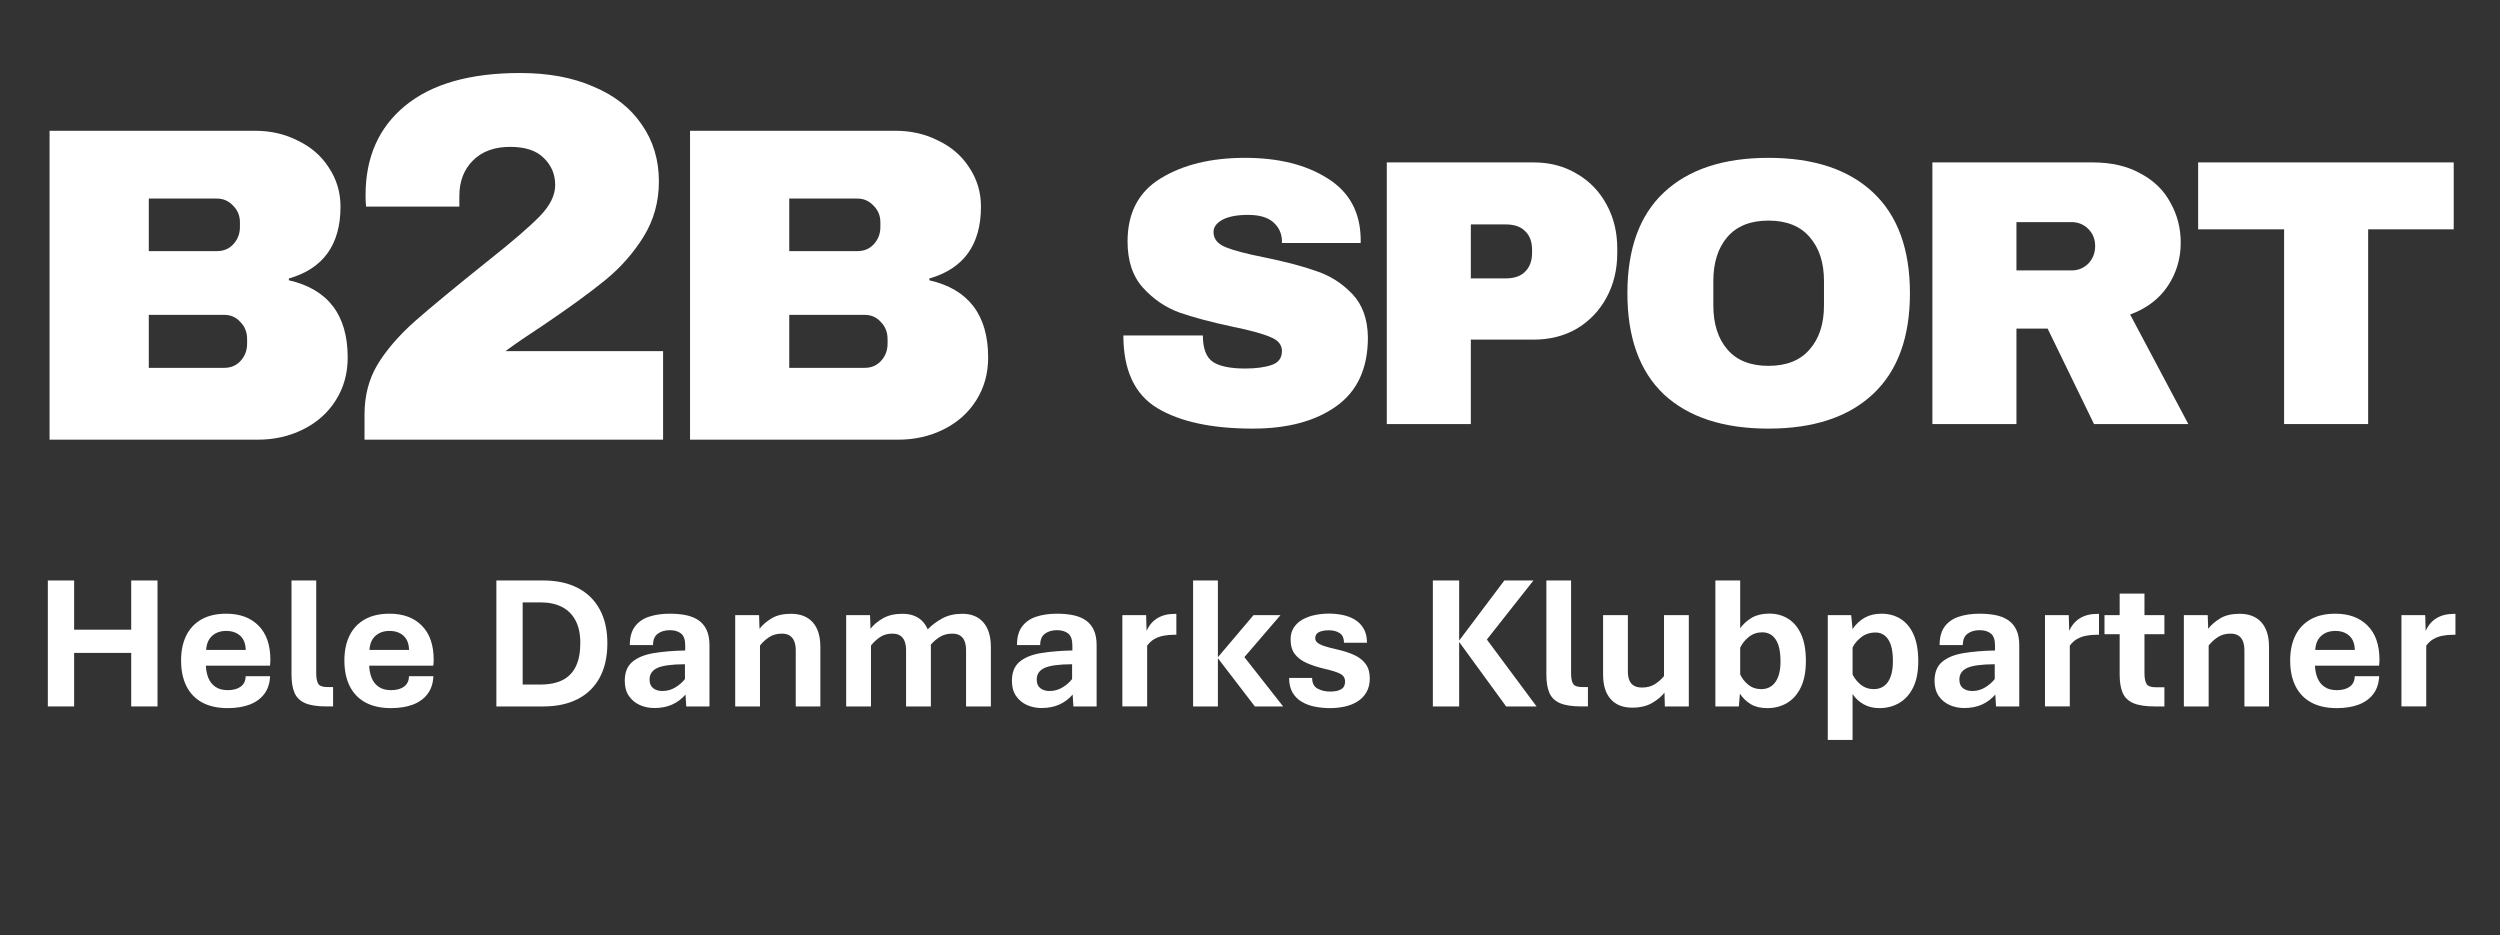 <svg width="727" height="272" viewBox="0 0 727 272" fill="none" xmlns="http://www.w3.org/2000/svg">
<rect x="0" y="0" width="727" height="272" fill="#333333" stroke="none"/>
<path d="M74.211 38.03C78.739 38.03 82.873 38.988 86.616 40.902C90.446 42.731 93.448 45.342 95.626 48.738C97.889 52.131 99.019 55.917 99.019 60.095C99.019 71.15 94.015 78.114 84.004 80.985V81.506C95.407 84.118 101.109 91.605 101.109 103.963C101.109 108.664 99.932 112.843 97.582 116.498C95.32 120.065 92.187 122.851 88.182 124.853C84.179 126.856 79.783 127.857 74.996 127.857H14.413V38.028H74.211V38.03ZM43.269 73.021H63.114C65.029 73.021 66.596 72.369 67.814 71.063C69.12 69.67 69.773 67.972 69.773 65.971V64.664C69.773 62.749 69.12 61.14 67.814 59.834C66.509 58.441 64.942 57.743 63.114 57.743H43.269V73.021ZM43.269 106.967H65.204C67.119 106.967 68.684 106.314 69.905 105.009C71.21 103.616 71.861 101.92 71.861 99.917V98.612C71.861 96.61 71.21 94.955 69.905 93.649C68.684 92.257 67.119 91.562 65.204 91.562H43.269V106.967Z" fill="white"/>
<path d="M151.244 21.231C159.469 21.231 166.575 22.55 172.567 25.191C178.661 27.729 183.33 31.385 186.582 36.158C189.934 40.932 191.609 46.467 191.609 52.761C191.609 58.652 190.136 63.983 187.189 68.757C184.247 73.53 180.54 77.744 176.071 81.399C171.602 85.054 165.461 89.523 157.639 94.802C153.274 97.647 149.719 100.085 146.978 102.115H192.826V127.858H106.003V120.544C106.003 115.162 107.223 110.39 109.657 106.226C112.198 101.962 115.854 97.698 120.626 93.433C125.499 89.167 132.506 83.377 141.647 76.067C148.959 70.277 154.085 65.86 157.031 62.815C159.976 59.768 161.448 56.773 161.448 53.829C161.448 50.681 160.331 48.039 158.099 45.908C155.965 43.774 152.716 42.708 148.348 42.708C143.779 42.708 140.175 44.028 137.534 46.668C134.893 49.308 133.575 52.76 133.575 57.025V60.073H106.461C106.357 59.259 106.307 58.142 106.307 56.721C106.307 45.754 110.117 37.122 117.731 30.826C125.45 24.429 136.62 21.231 151.244 21.231Z" fill="white"/>
<path d="M260.458 38.03C264.983 38.03 269.117 38.988 272.86 40.902C276.69 42.731 279.694 45.342 281.87 48.738C284.133 52.131 285.263 55.917 285.263 60.095C285.263 71.15 280.259 78.114 270.25 80.985V81.506C281.654 84.118 287.354 91.605 287.354 103.963C287.354 108.664 286.18 112.843 283.83 116.498C281.567 120.065 278.432 122.851 274.43 124.853C270.424 126.856 266.03 127.857 261.242 127.857H200.661V38.028H260.458V38.03ZM229.513 73.021H249.36C251.273 73.021 252.84 72.369 254.058 71.063C255.366 69.67 256.017 67.972 256.017 65.971V64.664C256.017 62.749 255.366 61.14 254.058 59.834C252.753 58.441 251.188 57.743 249.36 57.743H229.513V73.021ZM229.513 106.967H251.448C253.363 106.967 254.931 106.314 256.148 105.009C257.454 103.616 258.107 101.92 258.107 99.917V98.612C258.107 96.61 257.454 94.955 256.148 93.649C254.931 92.257 253.363 91.562 251.448 91.562H229.513V106.967Z" fill="white"/>
<path d="M362.067 45.901C371.798 45.901 379.796 47.893 386.062 51.874C392.328 55.78 395.537 61.603 395.686 69.347V70.674H372.79V70.23C372.79 68.021 371.98 66.177 370.361 64.703C368.739 63.226 366.271 62.489 362.952 62.489C359.708 62.489 357.199 62.968 355.431 63.929C353.737 64.886 352.888 66.066 352.888 67.465C352.888 69.457 354.067 70.931 356.427 71.89C358.784 72.848 362.582 73.845 367.819 74.876C373.936 76.129 378.949 77.456 382.854 78.856C386.838 80.183 390.301 82.395 393.251 85.491C396.197 88.589 397.711 92.792 397.787 98.099C397.787 107.091 394.726 113.767 388.606 118.114C382.56 122.465 374.45 124.639 364.276 124.639C352.408 124.639 343.157 122.648 336.52 118.666C329.957 114.687 326.677 107.643 326.677 97.545H349.791C349.791 101.38 350.783 103.959 352.776 105.286C354.765 106.543 357.864 107.167 362.065 107.167C365.162 107.167 367.706 106.838 369.692 106.172C371.758 105.506 372.788 104.142 372.788 102.079C372.788 100.236 371.648 98.872 369.362 97.99C367.15 97.031 363.504 96.036 358.417 94.999C352.226 93.679 347.101 92.311 343.044 90.912C338.986 89.438 335.45 87.042 332.429 83.724C329.406 80.406 327.893 75.91 327.893 70.23C327.893 61.9 331.102 55.781 337.516 51.875C344.004 47.893 352.189 45.901 362.067 45.901Z" fill="white"/>
<path d="M445.968 47.228C450.686 47.228 454.889 48.334 458.576 50.547C462.259 52.687 465.136 55.672 467.202 59.503C469.265 63.264 470.296 67.503 470.296 72.221V73.662C470.296 78.38 469.265 82.654 467.202 86.487C465.136 90.321 462.259 93.344 458.576 95.553C454.888 97.695 450.685 98.762 445.968 98.762H427.719V123.314H403.279V47.228H445.968ZM427.719 80.958H437.787C440.362 80.958 442.28 80.296 443.535 78.966C444.858 77.64 445.526 75.833 445.526 73.549V72.663C445.526 70.305 444.858 68.501 443.535 67.246C442.28 65.919 440.362 65.256 437.787 65.256H427.719V80.958Z" fill="white"/>
<path d="M514.275 45.901C527.398 45.901 537.534 49.255 544.686 55.966C551.835 62.674 555.411 72.442 555.411 85.27C555.411 98.099 551.836 107.868 544.686 114.579C537.534 121.283 527.398 124.639 514.275 124.639C501.146 124.639 491.016 121.323 483.863 114.687C476.782 107.977 473.247 98.172 473.247 85.27C473.247 72.369 476.782 62.602 483.863 55.966C491.016 49.255 501.146 45.901 514.275 45.901ZM514.275 64.15C509.04 64.15 505.059 65.735 502.331 68.904C499.604 72.073 498.238 76.352 498.238 81.73V88.812C498.238 94.194 499.604 98.469 502.331 101.638C505.06 104.808 509.04 106.392 514.275 106.392C519.51 106.392 523.49 104.808 526.218 101.638C529.015 98.469 530.416 94.194 530.416 88.812V81.73C530.416 76.352 529.015 72.073 526.218 68.904C523.49 65.735 519.51 64.15 514.275 64.15Z" fill="white"/>
<path d="M634.154 70.563C634.154 75.209 632.903 79.41 630.393 83.17C627.885 86.931 624.233 89.698 619.445 91.464L636.365 123.314H608.94L595.447 95.553H586.38V123.314H561.939V47.228H608.495C613.951 47.228 618.598 48.297 622.431 50.435C626.338 52.501 629.25 55.339 631.168 58.949C633.161 62.489 634.154 66.362 634.154 70.563ZM609.27 71.557C609.27 69.569 608.609 67.911 607.281 66.583C605.952 65.256 604.332 64.592 602.412 64.592H586.38V78.637H602.412C604.332 78.637 605.952 77.972 607.281 76.645C608.609 75.246 609.27 73.549 609.27 71.557Z" fill="white"/>
<path d="M688.656 66.69V123.315H664.214V66.69H639.221V47.229H713.539V66.69H688.656Z" fill="white"/>
<path d="M13.909 205.431V168.803H21.555V183.117H38.156V168.803H45.803V205.431H38.156V189.866H21.555V205.431H13.909Z" fill="white"/>
<path d="M66.24 205.922C63.282 205.922 60.797 205.376 58.783 204.276C56.769 203.178 55.246 201.595 54.212 199.526C53.177 197.461 52.66 194.971 52.66 192.07C52.66 189.259 53.163 186.838 54.171 184.804C55.179 182.772 56.655 181.206 58.607 180.109C60.556 179.011 62.957 178.464 65.805 178.464C69.76 178.464 72.885 179.619 75.18 181.935C77.475 184.247 78.623 187.544 78.623 191.825C78.623 192.043 78.613 192.339 78.596 192.712C78.577 193.082 78.55 193.368 78.515 193.568H59.871C59.909 194.819 60.14 195.99 60.565 197.079C60.993 198.167 61.669 199.042 62.594 199.703C63.519 200.366 64.734 200.698 66.24 200.698C67.801 200.698 69.052 200.358 69.997 199.677C70.939 198.997 71.419 197.985 71.438 196.645H78.541C78.451 198.711 77.883 200.434 76.84 201.813C75.796 203.193 74.373 204.222 72.568 204.903C70.762 205.582 68.653 205.922 66.24 205.922ZM59.953 188.995H71.466C71.411 187.144 70.862 185.764 69.82 184.846C68.776 183.928 67.437 183.473 65.804 183.473C64.135 183.473 62.771 183.943 61.709 184.886C60.647 185.832 60.062 187.199 59.953 188.995Z" fill="white"/>
<path d="M94.978 205.431C92.275 205.431 90.188 205.111 88.718 204.466C87.249 203.823 86.223 202.824 85.644 201.472C85.063 200.121 84.772 198.358 84.772 196.18V168.803H91.957V195.744C91.957 197.14 92.147 198.166 92.528 198.819C92.91 199.471 93.799 199.799 95.196 199.799H96.856V205.43H94.978V205.431Z" fill="white"/>
<path d="M113.728 205.922C110.77 205.922 108.285 205.376 106.271 204.276C104.257 203.178 102.734 201.595 101.701 199.526C100.665 197.461 100.148 194.971 100.148 192.07C100.148 189.259 100.652 186.838 101.66 184.804C102.667 182.772 104.143 181.206 106.095 180.109C108.044 179.011 110.445 178.464 113.293 178.464C117.248 178.464 120.373 179.619 122.668 181.935C124.963 184.247 126.111 187.544 126.111 191.825C126.111 192.043 126.101 192.339 126.084 192.712C126.065 193.082 126.038 193.368 126.003 193.568H107.36C107.397 194.819 107.628 195.99 108.053 197.079C108.481 198.167 109.157 199.042 110.081 199.703C111.006 200.366 112.222 200.698 113.727 200.698C115.288 200.698 116.54 200.358 117.483 199.677C118.426 198.997 118.907 197.985 118.925 196.645H126.029C125.937 198.711 125.37 200.434 124.327 201.813C123.283 203.193 121.86 204.222 120.055 204.903C118.251 205.582 116.141 205.922 113.728 205.922ZM107.441 188.995H118.954C118.899 187.144 118.35 185.764 117.308 184.846C116.265 183.928 114.926 183.473 113.293 183.473C111.623 183.473 110.259 183.943 109.198 184.886C108.135 185.832 107.551 187.199 107.441 188.995Z" fill="white"/>
<path d="M144.345 205.431V168.803H157.978C161.898 168.803 165.249 169.53 168.035 170.98C170.82 172.431 172.946 174.517 174.415 177.239C175.887 179.96 176.621 183.226 176.621 187.036C176.621 190.973 175.877 194.312 174.389 197.053C172.902 199.791 170.766 201.873 167.981 203.297C165.195 204.723 161.862 205.432 157.979 205.432H144.345V205.431ZM151.993 199.064H157.162C159.757 199.064 161.912 198.623 163.626 197.746C165.34 196.866 166.625 195.531 167.478 193.745C168.33 191.957 168.756 189.703 168.756 186.981C168.756 184.386 168.298 182.214 167.382 180.463C166.465 178.712 165.146 177.392 163.422 176.502C161.698 175.616 159.612 175.17 157.162 175.17H151.993V199.064Z" fill="white"/>
<path d="M190.281 205.893C188.775 205.893 187.37 205.604 186.064 205.024C184.757 204.445 183.701 203.569 182.892 202.398C182.085 201.228 181.681 199.763 181.681 198.004C181.681 195.553 182.415 193.707 183.887 192.466C185.356 191.223 187.409 190.38 190.05 189.933C192.691 189.491 195.76 189.233 199.262 189.158V187.742C199.262 186.021 198.849 184.842 198.024 184.206C197.198 183.57 196.132 183.255 194.826 183.255C193.392 183.255 192.215 183.595 191.289 184.275C190.363 184.954 189.9 186.058 189.9 187.581H183.152C183.152 185.314 183.646 183.518 184.635 182.194C185.622 180.868 186.992 179.916 188.743 179.336C190.494 178.755 192.521 178.466 194.825 178.466C196.513 178.466 198.055 178.606 199.452 178.887C200.848 179.169 202.06 179.652 203.085 180.342C204.109 181.031 204.903 181.972 205.466 183.16C206.029 184.347 206.312 185.833 206.312 187.608V205.432H199.562L199.344 201.977C198.219 203.267 196.911 204.242 195.425 204.903C193.936 205.563 192.222 205.893 190.281 205.893ZM192.65 200.943C194.009 200.943 195.265 200.589 196.418 199.882C197.57 199.173 198.491 198.364 199.182 197.46V193.159C195.371 193.177 192.704 193.536 191.181 194.232C189.656 194.93 188.894 196.06 188.894 197.623C188.894 198.746 189.244 199.58 189.942 200.127C190.64 200.671 191.542 200.943 192.65 200.943Z" fill="white"/>
<path d="M213.796 205.431V178.872H220.734L220.871 182.845C221.761 181.701 222.931 180.69 224.383 179.81C225.834 178.93 227.72 178.491 230.043 178.491C232.747 178.491 234.841 179.31 236.328 180.954C237.816 182.596 238.56 184.994 238.56 188.151V205.431H231.403V189.077C231.403 188.116 231.267 187.272 230.995 186.546C230.724 185.822 230.292 185.259 229.703 184.858C229.112 184.461 228.337 184.259 227.376 184.259C225.942 184.259 224.713 184.595 223.688 185.268C222.663 185.94 221.769 186.755 221.006 187.715V205.431H213.796Z" fill="white"/>
<path d="M246.071 205.431V178.872H253.009L253.145 182.845C254.017 181.701 255.218 180.69 256.751 179.81C258.284 178.93 260.176 178.491 262.426 178.491C265.092 178.491 267.137 179.331 268.562 181.009C269.987 182.688 270.699 185.07 270.699 188.152V205.432H263.488V189.078C263.488 188.117 263.355 187.273 263.092 186.547C262.828 185.823 262.403 185.26 261.814 184.859C261.223 184.462 260.458 184.26 259.513 184.26C258.116 184.26 256.918 184.596 255.921 185.269C254.923 185.941 254.044 186.756 253.28 187.716V205.432H246.071V205.431ZM280.931 205.431V189.077C280.931 188.116 280.799 187.272 280.536 186.546C280.273 185.822 279.847 185.259 279.257 184.858C278.666 184.461 277.902 184.259 276.958 184.259C275.559 184.259 274.357 184.569 273.352 185.187C272.345 185.803 271.442 186.574 270.645 187.498L269.774 183.037C270.917 181.82 272.318 180.759 273.978 179.851C275.637 178.944 277.592 178.491 279.842 178.491C282.491 178.491 284.537 179.331 285.98 181.009C287.421 182.688 288.142 185.07 288.142 188.152V205.432H280.931V205.431Z" fill="white"/>
<path d="M302.866 205.893C301.36 205.893 299.955 205.604 298.648 205.024C297.342 204.445 296.286 203.569 295.477 202.398C294.67 201.228 294.266 199.763 294.266 198.004C294.266 195.553 295.001 193.707 296.471 192.466C297.941 191.223 299.994 190.38 302.634 189.933C305.275 189.491 308.345 189.233 311.847 189.158V187.742C311.847 186.021 311.434 184.842 310.608 184.206C309.782 183.57 308.717 183.255 307.411 183.255C305.977 183.255 304.8 183.595 303.874 184.275C302.948 184.954 302.485 186.058 302.485 187.581H295.737C295.737 185.314 296.23 183.518 297.22 182.194C298.207 180.868 299.577 179.916 301.328 179.336C303.078 178.755 305.106 178.466 307.41 178.466C309.098 178.466 310.64 178.606 312.038 178.887C313.434 179.169 314.644 179.652 315.67 180.342C316.694 181.031 317.488 181.972 318.051 183.16C318.614 184.347 318.896 185.833 318.896 187.608V205.432H312.147L311.929 201.977C310.804 203.267 309.496 204.242 308.009 204.903C306.521 205.563 304.807 205.893 302.866 205.893ZM305.234 200.943C306.595 200.943 307.85 200.589 309.003 199.882C310.155 199.173 311.076 198.364 311.766 197.46V193.159C307.956 193.177 305.289 193.536 303.765 194.232C302.241 194.93 301.479 196.06 301.479 197.623C301.479 198.746 301.829 199.58 302.527 200.127C303.224 200.671 304.127 200.943 305.234 200.943Z" fill="white"/>
<path d="M326.38 205.431V178.872H333.292L333.428 183.472C334.117 181.874 335.152 180.649 336.532 179.796C337.91 178.943 339.579 178.519 341.538 178.519H342.084V184.586H341.402C340.331 184.586 339.306 184.681 338.328 184.871C337.348 185.061 336.458 185.39 335.661 185.851C334.862 186.314 334.173 186.954 333.592 187.769V205.43H326.38V205.431Z" fill="white"/>
<path d="M346.953 205.431V168.803H354.163V191.116L364.533 178.872H372.37L361.865 191.089L373.132 205.431H364.914L354.163 191.415V205.431H346.953Z" fill="white"/>
<path d="M386.766 205.922C385.297 205.922 383.855 205.785 382.439 205.513C381.023 205.242 379.746 204.777 378.601 204.114C377.459 203.451 376.552 202.548 375.879 201.406C375.207 200.263 374.873 198.838 374.873 197.135H381.566C381.566 198.621 382.088 199.656 383.131 200.238C384.177 200.818 385.394 201.108 386.792 201.108C388.17 201.108 389.241 200.886 390.003 200.441C390.766 199.998 391.147 199.247 391.147 198.196C391.147 197.198 390.699 196.454 389.799 195.965C388.903 195.474 387.326 194.974 385.079 194.467C383.19 194.016 381.51 193.465 380.029 192.822C378.55 192.176 377.395 191.314 376.56 190.234C375.724 189.157 375.307 187.737 375.307 185.976C375.307 184.597 375.624 183.427 376.261 182.467C376.894 181.503 377.742 180.728 378.802 180.138C379.865 179.55 381.062 179.118 382.396 178.846C383.731 178.574 385.094 178.439 386.493 178.439C387.854 178.439 389.187 178.574 390.492 178.846C391.799 179.118 392.976 179.576 394.031 180.219C395.084 180.865 395.927 181.731 396.56 182.821C397.197 183.909 397.514 185.27 397.514 186.902H390.82C390.82 185.543 390.387 184.597 389.526 184.072C388.664 183.546 387.653 183.283 386.493 183.283C385.242 183.283 384.258 183.464 383.538 183.827C382.822 184.188 382.465 184.789 382.465 185.624C382.465 186.113 382.692 186.544 383.145 186.916C383.599 187.288 384.326 187.632 385.325 187.949C386.321 188.267 387.638 188.607 389.269 188.97C390.992 189.37 392.534 189.887 393.896 190.52C395.255 191.157 396.335 192.007 397.133 193.08C397.932 194.15 398.33 195.537 398.33 197.245C398.33 198.839 398.009 200.191 397.364 201.298C396.721 202.406 395.859 203.299 394.779 203.979C393.699 204.659 392.466 205.155 391.079 205.461C389.691 205.767 388.253 205.922 386.766 205.922Z" fill="white"/>
<path d="M416.675 205.431V168.803H424.321V186.275L437.466 168.803H445.928L432.379 185.974L446.829 205.431H437.984L424.321 186.682V205.431H416.675Z" fill="white"/>
<path d="M459.891 205.431C457.187 205.431 455.099 205.111 453.63 204.466C452.16 203.823 451.135 202.824 450.557 201.472C449.977 200.121 449.686 198.358 449.686 196.18V168.803H456.869V195.744C456.869 197.14 457.059 198.166 457.44 198.819C457.825 199.471 458.711 199.799 460.109 199.799H461.769V205.43H459.891V205.431Z" fill="white"/>
<path d="M474.614 205.785C471.93 205.785 469.849 204.956 468.381 203.297C466.911 201.636 466.178 199.273 466.178 196.208V178.873H473.387V195.336C473.387 196.245 473.522 197.047 473.783 197.746C474.048 198.443 474.482 198.983 475.09 199.363C475.698 199.746 476.501 199.936 477.498 199.936C478.95 199.936 480.187 199.614 481.213 198.968C482.238 198.323 483.132 197.541 483.894 196.616V178.872H491.107V205.431H484.138L484.03 201.432C483.139 202.556 481.926 203.565 480.384 204.453C478.841 205.341 476.916 205.785 474.614 205.785Z" fill="white"/>
<path d="M513.964 205.922C512.022 205.922 510.427 205.55 509.176 204.807C507.925 204.065 506.854 203.039 505.964 201.732L505.663 205.432H498.833V168.804H506.045V182.684C506.989 181.394 508.143 180.365 509.502 179.593C510.862 178.822 512.538 178.438 514.537 178.438C516.568 178.438 518.383 178.931 519.977 179.919C521.576 180.907 522.837 182.415 523.762 184.437C524.688 186.461 525.15 189.042 525.15 192.179C525.15 195.301 524.654 197.876 523.668 199.91C522.677 201.941 521.339 203.45 519.651 204.438C517.966 205.429 516.067 205.922 513.964 205.922ZM512.169 200.399C513.93 200.399 515.305 199.709 516.291 198.33C517.28 196.951 517.774 194.945 517.774 192.315C517.774 189.467 517.306 187.349 516.373 185.961C515.439 184.572 514.137 183.879 512.469 183.879C510.981 183.879 509.679 184.321 508.565 185.213C507.448 186.103 506.609 187.144 506.045 188.342V196.125C506.572 197.27 507.356 198.266 508.401 199.118C509.442 199.971 510.699 200.399 512.169 200.399Z" fill="white"/>
<path d="M531.517 215.176V178.872H538.321L538.728 182.927C539.708 181.494 540.888 180.39 542.267 179.619C543.644 178.848 545.276 178.464 547.165 178.464C549.231 178.464 551.069 178.962 552.674 179.959C554.28 180.957 555.542 182.473 556.459 184.505C557.374 186.537 557.832 189.141 557.832 192.315C557.832 195.382 557.338 197.913 556.351 199.91C555.36 201.904 554.023 203.401 552.334 204.398C550.647 205.396 548.75 205.903 546.648 205.921C544.921 205.94 543.385 205.587 542.035 204.859C540.683 204.134 539.582 203.119 538.727 201.811V215.175L531.517 215.176ZM544.853 200.399C546.666 200.399 548.055 199.699 549.015 198.303C549.976 196.906 550.457 194.882 550.457 192.233C550.457 189.422 550.009 187.335 549.109 185.974C548.212 184.614 546.982 183.934 545.423 183.934C543.791 183.934 542.392 184.39 541.233 185.309C540.072 186.226 539.236 187.225 538.727 188.316V196.153C539.308 197.314 540.12 198.311 541.165 199.146C542.207 199.981 543.439 200.399 544.853 200.399Z" fill="white"/>
<path d="M571.169 205.893C569.662 205.893 568.258 205.604 566.952 205.024C565.646 204.445 564.587 203.569 563.779 202.398C562.975 201.228 562.568 199.763 562.568 198.004C562.568 195.553 563.302 193.707 564.775 192.466C566.244 191.223 568.298 190.38 570.937 189.933C573.578 189.491 576.649 189.233 580.15 189.158V187.742C580.15 186.021 579.737 184.842 578.909 184.206C578.086 183.57 577.019 183.255 575.713 183.255C574.279 183.255 573.102 183.595 572.176 184.275C571.251 184.954 570.789 186.058 570.789 187.581H564.041C564.041 185.314 564.532 183.518 565.522 182.194C566.511 180.868 567.879 179.916 569.632 179.336C571.38 178.755 573.408 178.466 575.712 178.466C577.4 178.466 578.941 178.606 580.34 178.887C581.737 179.169 582.946 179.652 583.973 180.342C584.996 181.031 585.79 181.972 586.354 183.16C586.917 184.347 587.197 185.833 587.197 187.608V205.432H580.449L580.232 201.977C579.106 203.267 577.8 204.242 576.313 204.903C574.822 205.563 573.109 205.893 571.169 205.893ZM573.537 200.943C574.896 200.943 576.153 200.589 577.305 199.882C578.459 199.173 579.377 198.364 580.07 197.46V193.159C576.259 193.177 573.592 193.536 572.067 194.232C570.546 194.93 569.783 196.06 569.783 197.623C569.783 198.746 570.131 199.58 570.831 200.127C571.529 200.671 572.429 200.943 573.537 200.943Z" fill="white"/>
<path d="M594.682 205.431V178.872H601.593L601.73 183.472C602.419 181.874 603.453 180.649 604.832 179.796C606.213 178.943 607.88 178.519 609.839 178.519H610.388V184.586H609.703C608.633 184.586 607.607 184.681 606.629 184.871C605.651 185.061 604.76 185.39 603.962 185.851C603.165 186.314 602.475 186.954 601.894 187.769V205.43H594.682V205.431Z" fill="white"/>
<path d="M626.603 205.431C623.916 205.431 621.835 205.111 620.359 204.466C618.879 203.823 617.849 202.824 617.271 201.472C616.687 200.121 616.398 198.358 616.398 196.18V184.422H611.989V178.872H616.398V172.611H623.61V178.872H629.406V184.422H623.61V195.744C623.61 197.14 623.806 198.175 624.195 198.846C624.584 199.519 625.466 199.855 626.848 199.855H629.406V205.431H626.603Z" fill="white"/>
<path d="M635.068 205.431V178.872H642.006L642.141 182.845C643.032 181.701 644.201 180.69 645.654 179.81C647.104 178.93 648.99 178.491 651.313 178.491C654.019 178.491 656.113 179.31 657.598 180.954C659.087 182.596 659.831 184.994 659.831 188.151V205.431H652.675V189.077C652.675 188.116 652.538 187.272 652.267 186.546C651.993 185.822 651.563 185.259 650.973 184.858C650.383 184.461 649.608 184.259 648.646 184.259C647.213 184.259 645.984 184.595 644.96 185.268C643.935 185.94 643.042 186.755 642.276 187.715V205.431H635.068Z" fill="white"/>
<path d="M679.563 205.922C676.604 205.922 674.118 205.376 672.104 204.276C670.092 203.178 668.567 201.595 667.534 199.526C666.498 197.461 665.982 194.971 665.982 192.07C665.982 189.259 666.485 186.838 667.493 184.804C668.5 182.772 669.977 181.206 671.928 180.109C673.88 179.011 676.279 178.464 679.128 178.464C683.08 178.464 686.207 179.619 688.502 181.935C690.797 184.247 691.945 187.544 691.945 191.825C691.945 192.043 691.935 192.339 691.918 192.712C691.898 193.082 691.872 193.368 691.836 193.568H673.192C673.231 194.819 673.462 195.99 673.887 197.079C674.315 198.167 674.991 199.042 675.916 199.703C676.841 200.366 678.055 200.698 679.562 200.698C681.121 200.698 682.372 200.358 683.316 199.677C684.259 198.997 684.74 197.985 684.759 196.645H691.863C691.771 198.711 691.204 200.434 690.159 201.813C689.118 203.193 687.694 204.222 685.888 204.903C684.084 205.582 681.975 205.922 679.563 205.922ZM673.275 188.995H684.787C684.734 187.144 684.183 185.764 683.141 184.846C682.099 183.928 680.76 183.473 679.128 183.473C677.457 183.473 676.094 183.943 675.031 184.886C673.969 185.832 673.384 187.199 673.275 188.995Z" fill="white"/>
<path d="M698.339 205.431V178.872H705.25L705.386 183.472C706.077 181.874 707.113 180.649 708.492 179.796C709.869 178.943 711.539 178.519 713.497 178.519H714.043V184.586H713.361C712.289 184.586 711.267 184.681 710.287 184.871C709.308 185.061 708.418 185.39 707.621 185.851C706.821 186.314 706.132 186.954 705.55 187.769V205.43H698.339V205.431Z" fill="white"/>
</svg>
